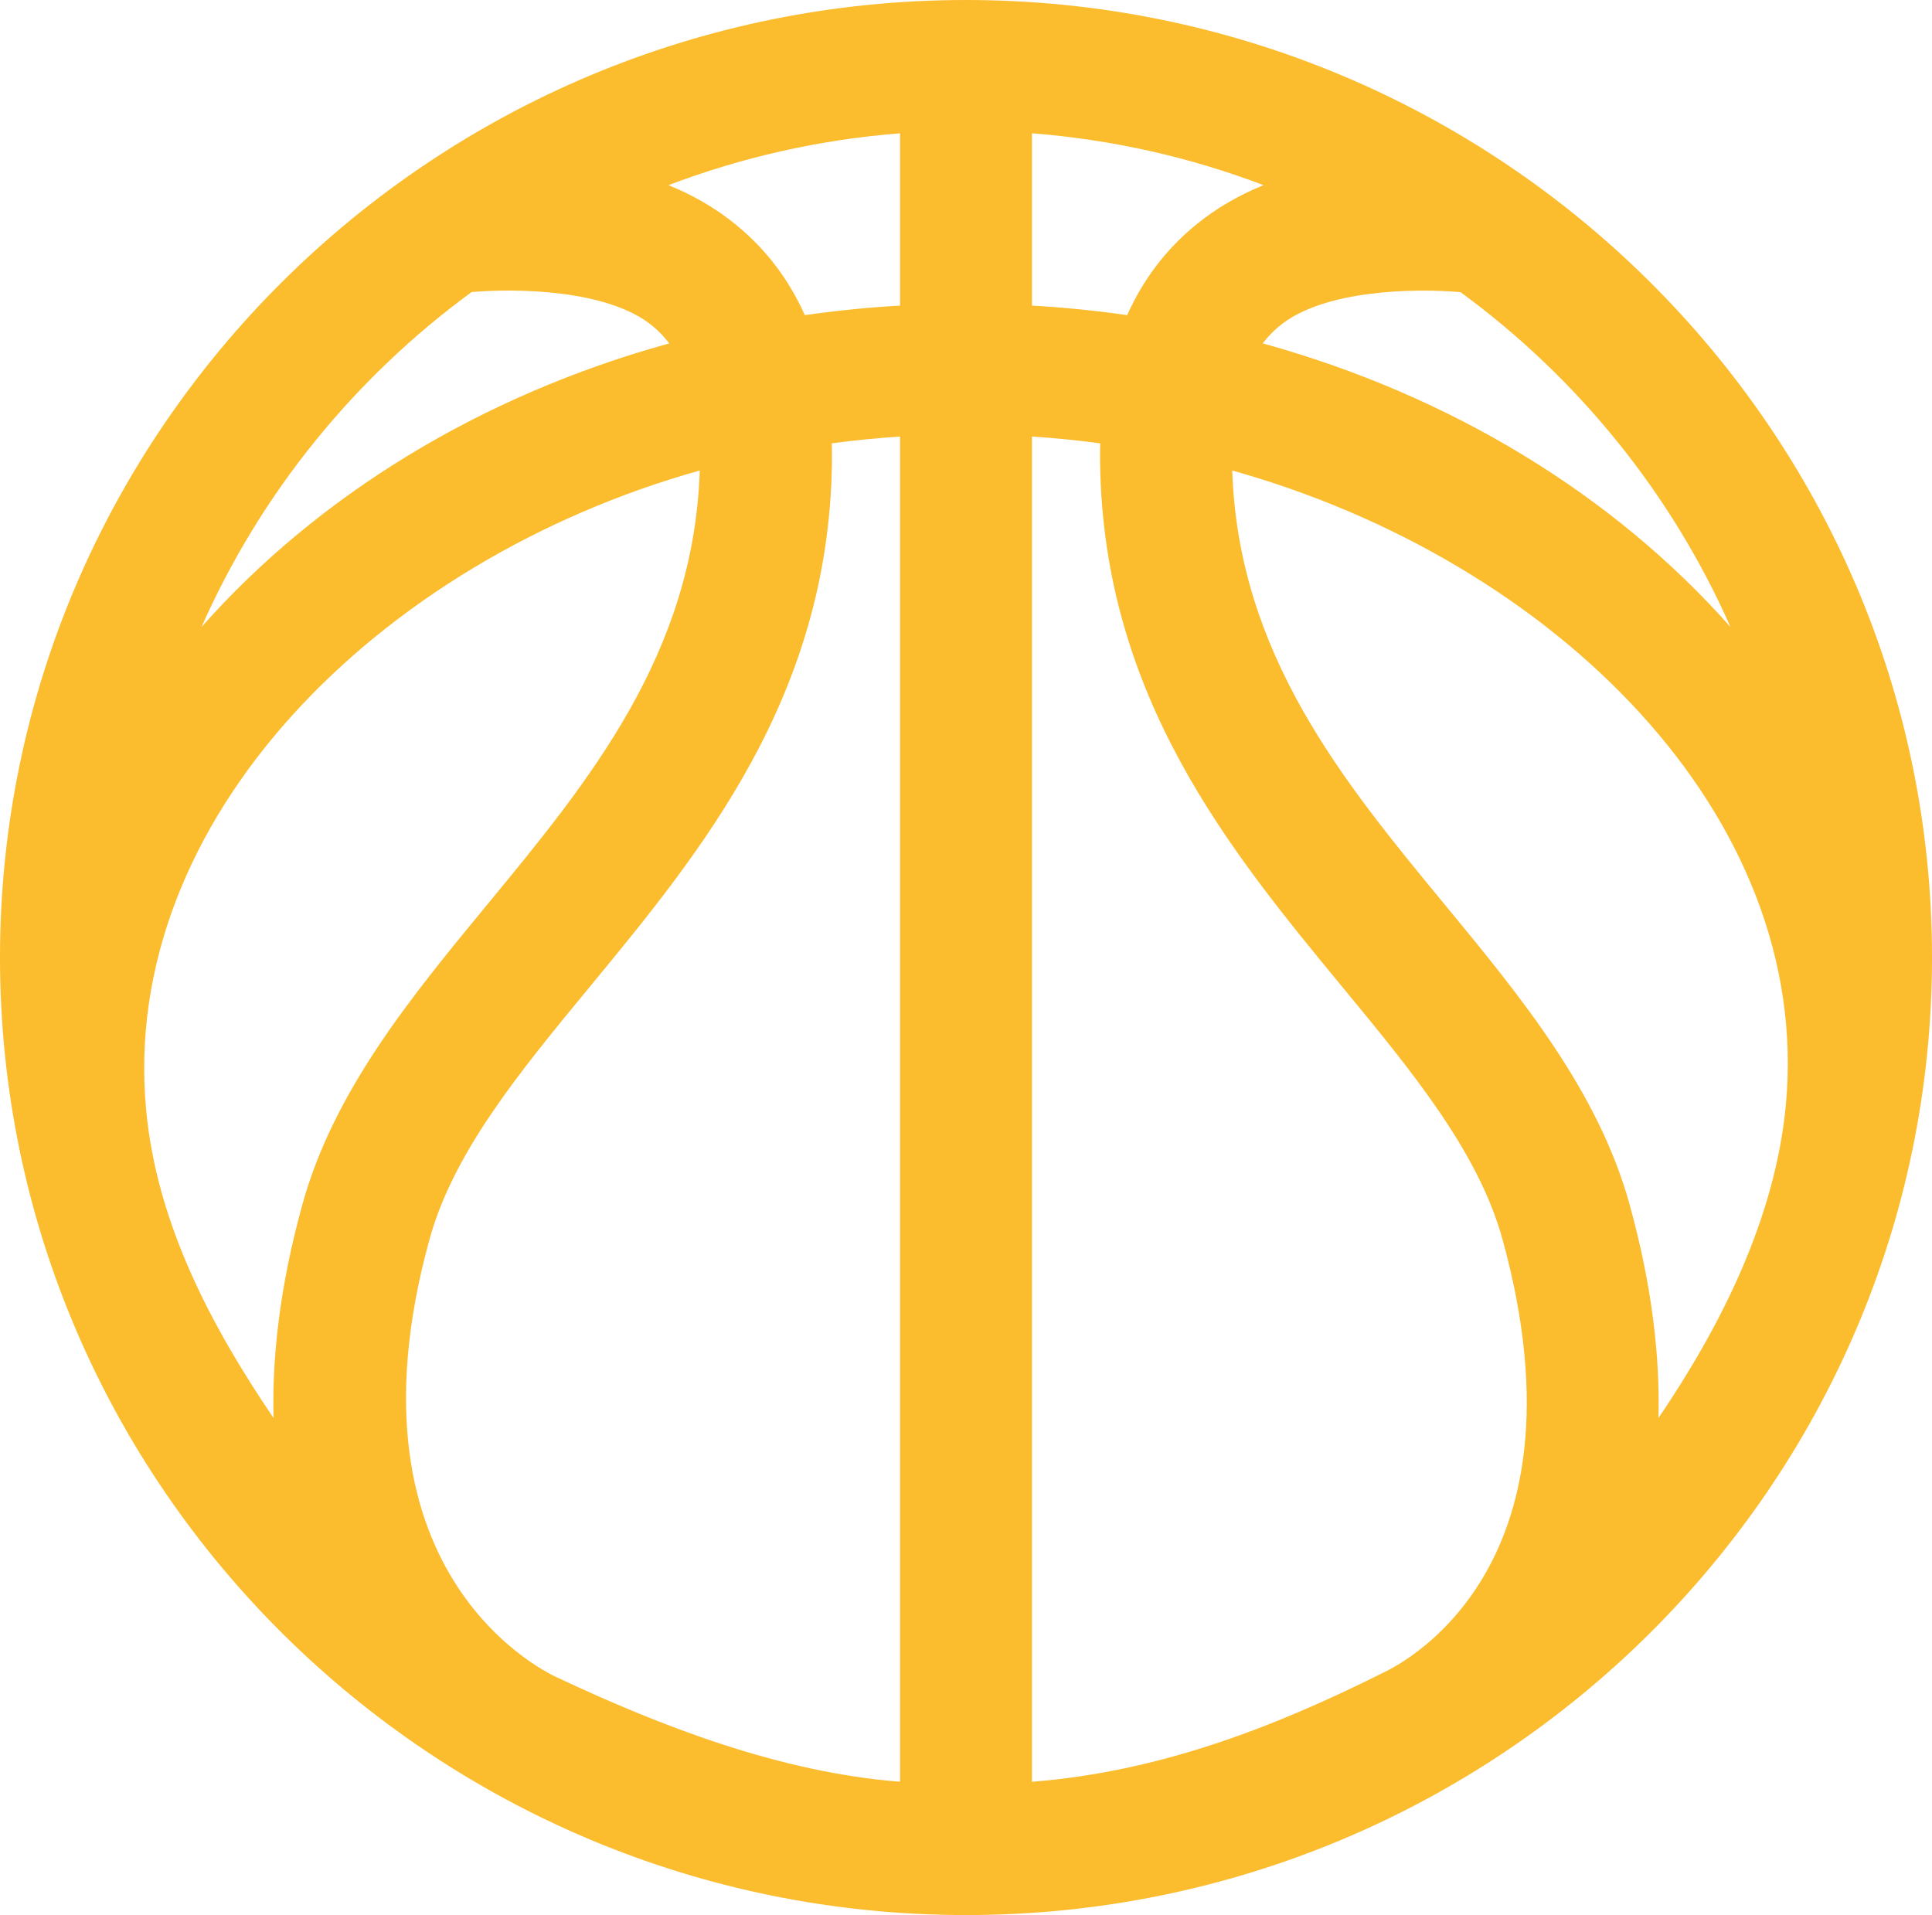 <?xml version="1.0" encoding="UTF-8"?> <svg xmlns="http://www.w3.org/2000/svg" width="114" height="113" viewBox="0 0 114 113" fill="none"> <path d="M57 0C25.57 0 0 25.346 0 56.5C0 87.654 25.57 113 57 113C88.43 113 114 87.654 114 56.5C114 25.346 88.43 0 57 0ZM32.904 98.994C32.781 98.936 19.766 93.331 25.347 73.116C26.767 67.969 30.663 63.245 34.786 58.245C41.4 50.223 48.897 41.132 49.089 27.306C49.094 26.919 49.091 26.537 49.081 26.16C50.407 25.982 51.75 25.846 53.109 25.758V105.135C46.035 104.584 39.005 101.862 32.904 98.994ZM8.624 65.5C7.022 48.386 22.333 33.074 41.29 27.762C40.935 38.591 34.75 46.1 28.761 53.363C24.305 58.767 19.697 64.355 17.841 71.08C16.515 75.881 16.048 80.058 16.14 83.671C12.479 78.277 9.253 72.208 8.624 65.5ZM43.457 13.286C42.204 12.255 40.837 11.49 39.443 10.925C43.743 9.291 48.331 8.238 53.109 7.866V18.032C51.209 18.142 49.334 18.331 47.49 18.596C46.553 16.503 45.211 14.726 43.457 13.286ZM66.51 18.595C64.666 18.33 62.791 18.141 60.891 18.032V7.865C65.669 8.238 70.257 9.291 74.558 10.925C73.163 11.49 71.796 12.255 70.543 13.285C68.789 14.726 67.447 16.503 66.51 18.595ZM81.606 98.706C75.205 101.908 68.413 104.549 60.891 105.135V25.758C62.251 25.846 63.594 25.982 64.919 26.16C64.909 26.537 64.906 26.919 64.912 27.306C65.103 41.132 72.6 50.223 79.214 58.245C83.338 63.245 87.233 67.969 88.654 73.116C94.155 93.045 82.106 98.455 81.606 98.706ZM105.376 65.203C104.747 71.91 101.522 78.277 97.86 83.671C97.952 80.058 97.485 75.881 96.159 71.08C94.303 64.355 89.695 58.767 85.239 53.363C79.25 46.1 73.065 38.591 72.71 27.762C91.667 33.074 106.978 48.088 105.376 65.203ZM102.11 36.999C95.265 29.258 85.652 23.335 74.506 20.262C74.798 19.882 75.126 19.542 75.488 19.241C78.089 17.085 83.486 17.003 86.181 17.239C93.092 22.299 98.625 29.107 102.11 36.999ZM27.826 17.234C30.474 17.004 35.881 17.078 38.49 19.223C38.861 19.528 39.195 19.875 39.493 20.262C28.348 23.335 18.735 29.258 11.89 36.999C15.377 29.104 20.911 22.295 27.826 17.234Z" fill="#FBBC2E"></path> </svg> 